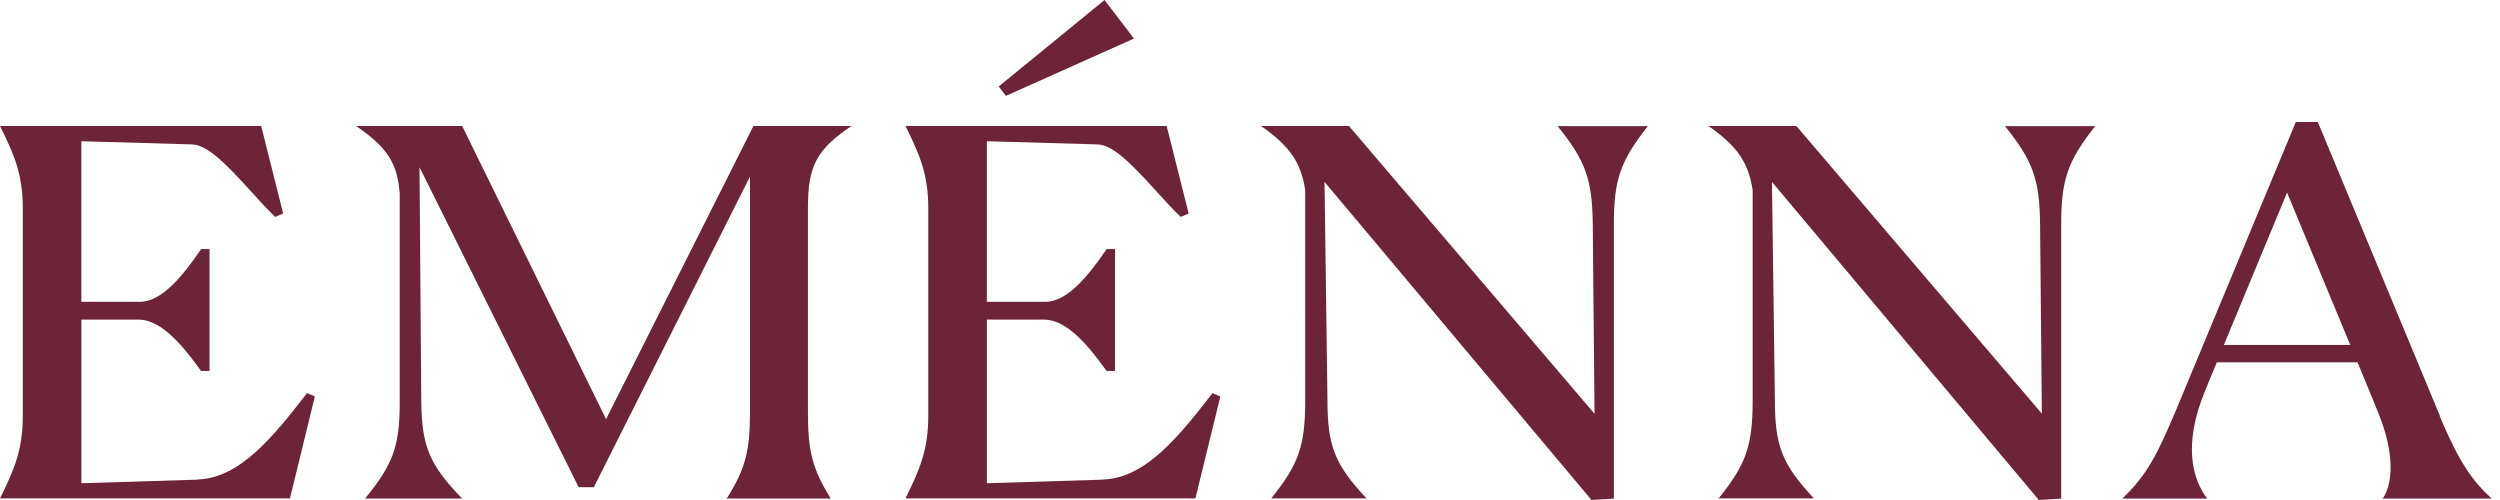 <svg xmlns="http://www.w3.org/2000/svg" width="150" height="30" viewBox="0 0 150 30" fill="none"><path d="M11.856 28.779L4.883 28.994V19.178H8.323C9.797 19.178 11.179 21.049 12.001 22.168L12.063 22.256H12.572V14.943H12.069C10.996 16.516 9.722 18.109 8.391 18.109H4.882V8.476H4.964L11.541 8.665C12.533 8.71 13.75 10.05 15.044 11.466C15.527 12.002 16.029 12.553 16.512 13.015L16.989 12.812L15.671 7.559H0C0.848 9.272 1.368 10.441 1.368 12.521V24.941C1.368 26.982 0.854 28.183 0 29.903H17.398L18.892 23.784L18.421 23.587L18.34 23.694C16.506 26.044 14.43 28.706 11.856 28.768V28.775V28.779Z" fill="#6E2438"></path><path d="M36.298 25.012L27.73 7.56H21.366C23.255 8.861 23.845 9.791 23.983 11.624V24.146C23.983 26.756 23.594 27.85 21.906 29.91H27.725C25.774 27.893 25.315 26.8 25.277 24.146L25.171 10.031L25.323 10.334L34.719 29.233H35.629L44.999 10.593V24.701C44.999 27.083 44.724 28.12 43.606 29.91H49.839C48.734 28.09 48.476 27.097 48.476 24.701V12.464C48.476 9.961 48.991 8.974 51.087 7.56H45.206L36.363 25.15L36.293 25.012H36.299H36.298Z" fill="#6E2438"></path><path d="M68.037 2.314L66.274 0L59.922 5.189L60.355 5.752L68.037 2.314Z" fill="#6E2438"></path><path d="M66.186 28.779L59.213 28.994V19.178H62.653C64.127 19.178 65.509 21.049 66.331 22.168L66.393 22.256H66.902V14.943H66.399C65.326 16.516 64.052 18.109 62.721 18.109H59.212V8.476H59.294L65.871 8.665C66.863 8.71 68.08 10.05 69.374 11.466C69.857 12.002 70.359 12.553 70.842 13.015L71.319 12.812L70.001 7.559H54.328C55.176 9.272 55.697 10.441 55.697 12.521V24.941C55.697 26.982 55.182 28.183 54.328 29.903H71.726L73.221 23.784L72.75 23.587L72.668 23.694C70.835 26.044 68.758 28.706 66.184 28.768V28.775L66.186 28.779Z" fill="#6E2438"></path><path d="M95.667 24.821L80.936 7.56H75.664C77.403 8.785 78.05 9.733 78.313 11.403V24.019C78.313 26.731 77.93 27.85 76.272 29.904H81.99C80.089 27.875 79.648 26.756 79.648 24.019L79.472 10.916L79.616 11.087L95.49 30L96.833 29.917V13.452C96.833 10.784 97.216 9.665 98.873 7.567H93.457C95.139 9.647 95.534 10.765 95.566 13.452L95.672 24.829L95.666 24.823L95.667 24.821Z" fill="#6E2438"></path><path d="M122.513 24.821L107.782 7.56H102.51C104.249 8.785 104.895 9.733 105.159 11.403V24.019C105.159 26.731 104.776 27.85 103.118 29.904H108.836C106.934 27.875 106.494 26.756 106.494 24.019L106.318 10.916L106.462 11.087L122.33 30L123.672 29.917V13.452C123.672 10.784 124.055 9.665 125.713 7.567H120.297C121.978 9.647 122.374 10.765 122.405 13.452L122.511 24.829V24.823L122.513 24.821Z" fill="#6E2438"></path><path d="M146.394 24.948L139.069 7.319H137.75L130.533 24.677C129.478 27.148 128.895 28.419 127.339 29.916H132.43C131.588 28.791 130.923 26.756 132.33 23.387L133.008 21.738H141.456L141.474 21.788L142.685 24.739C143.747 27.337 143.533 29.101 142.961 29.916H149.501C148.352 28.854 147.58 27.805 146.375 24.954L146.393 24.948H146.394ZM133.433 20.695L137.224 11.556L141.014 20.695H133.432H133.433Z" fill="#6E2438"></path></svg>